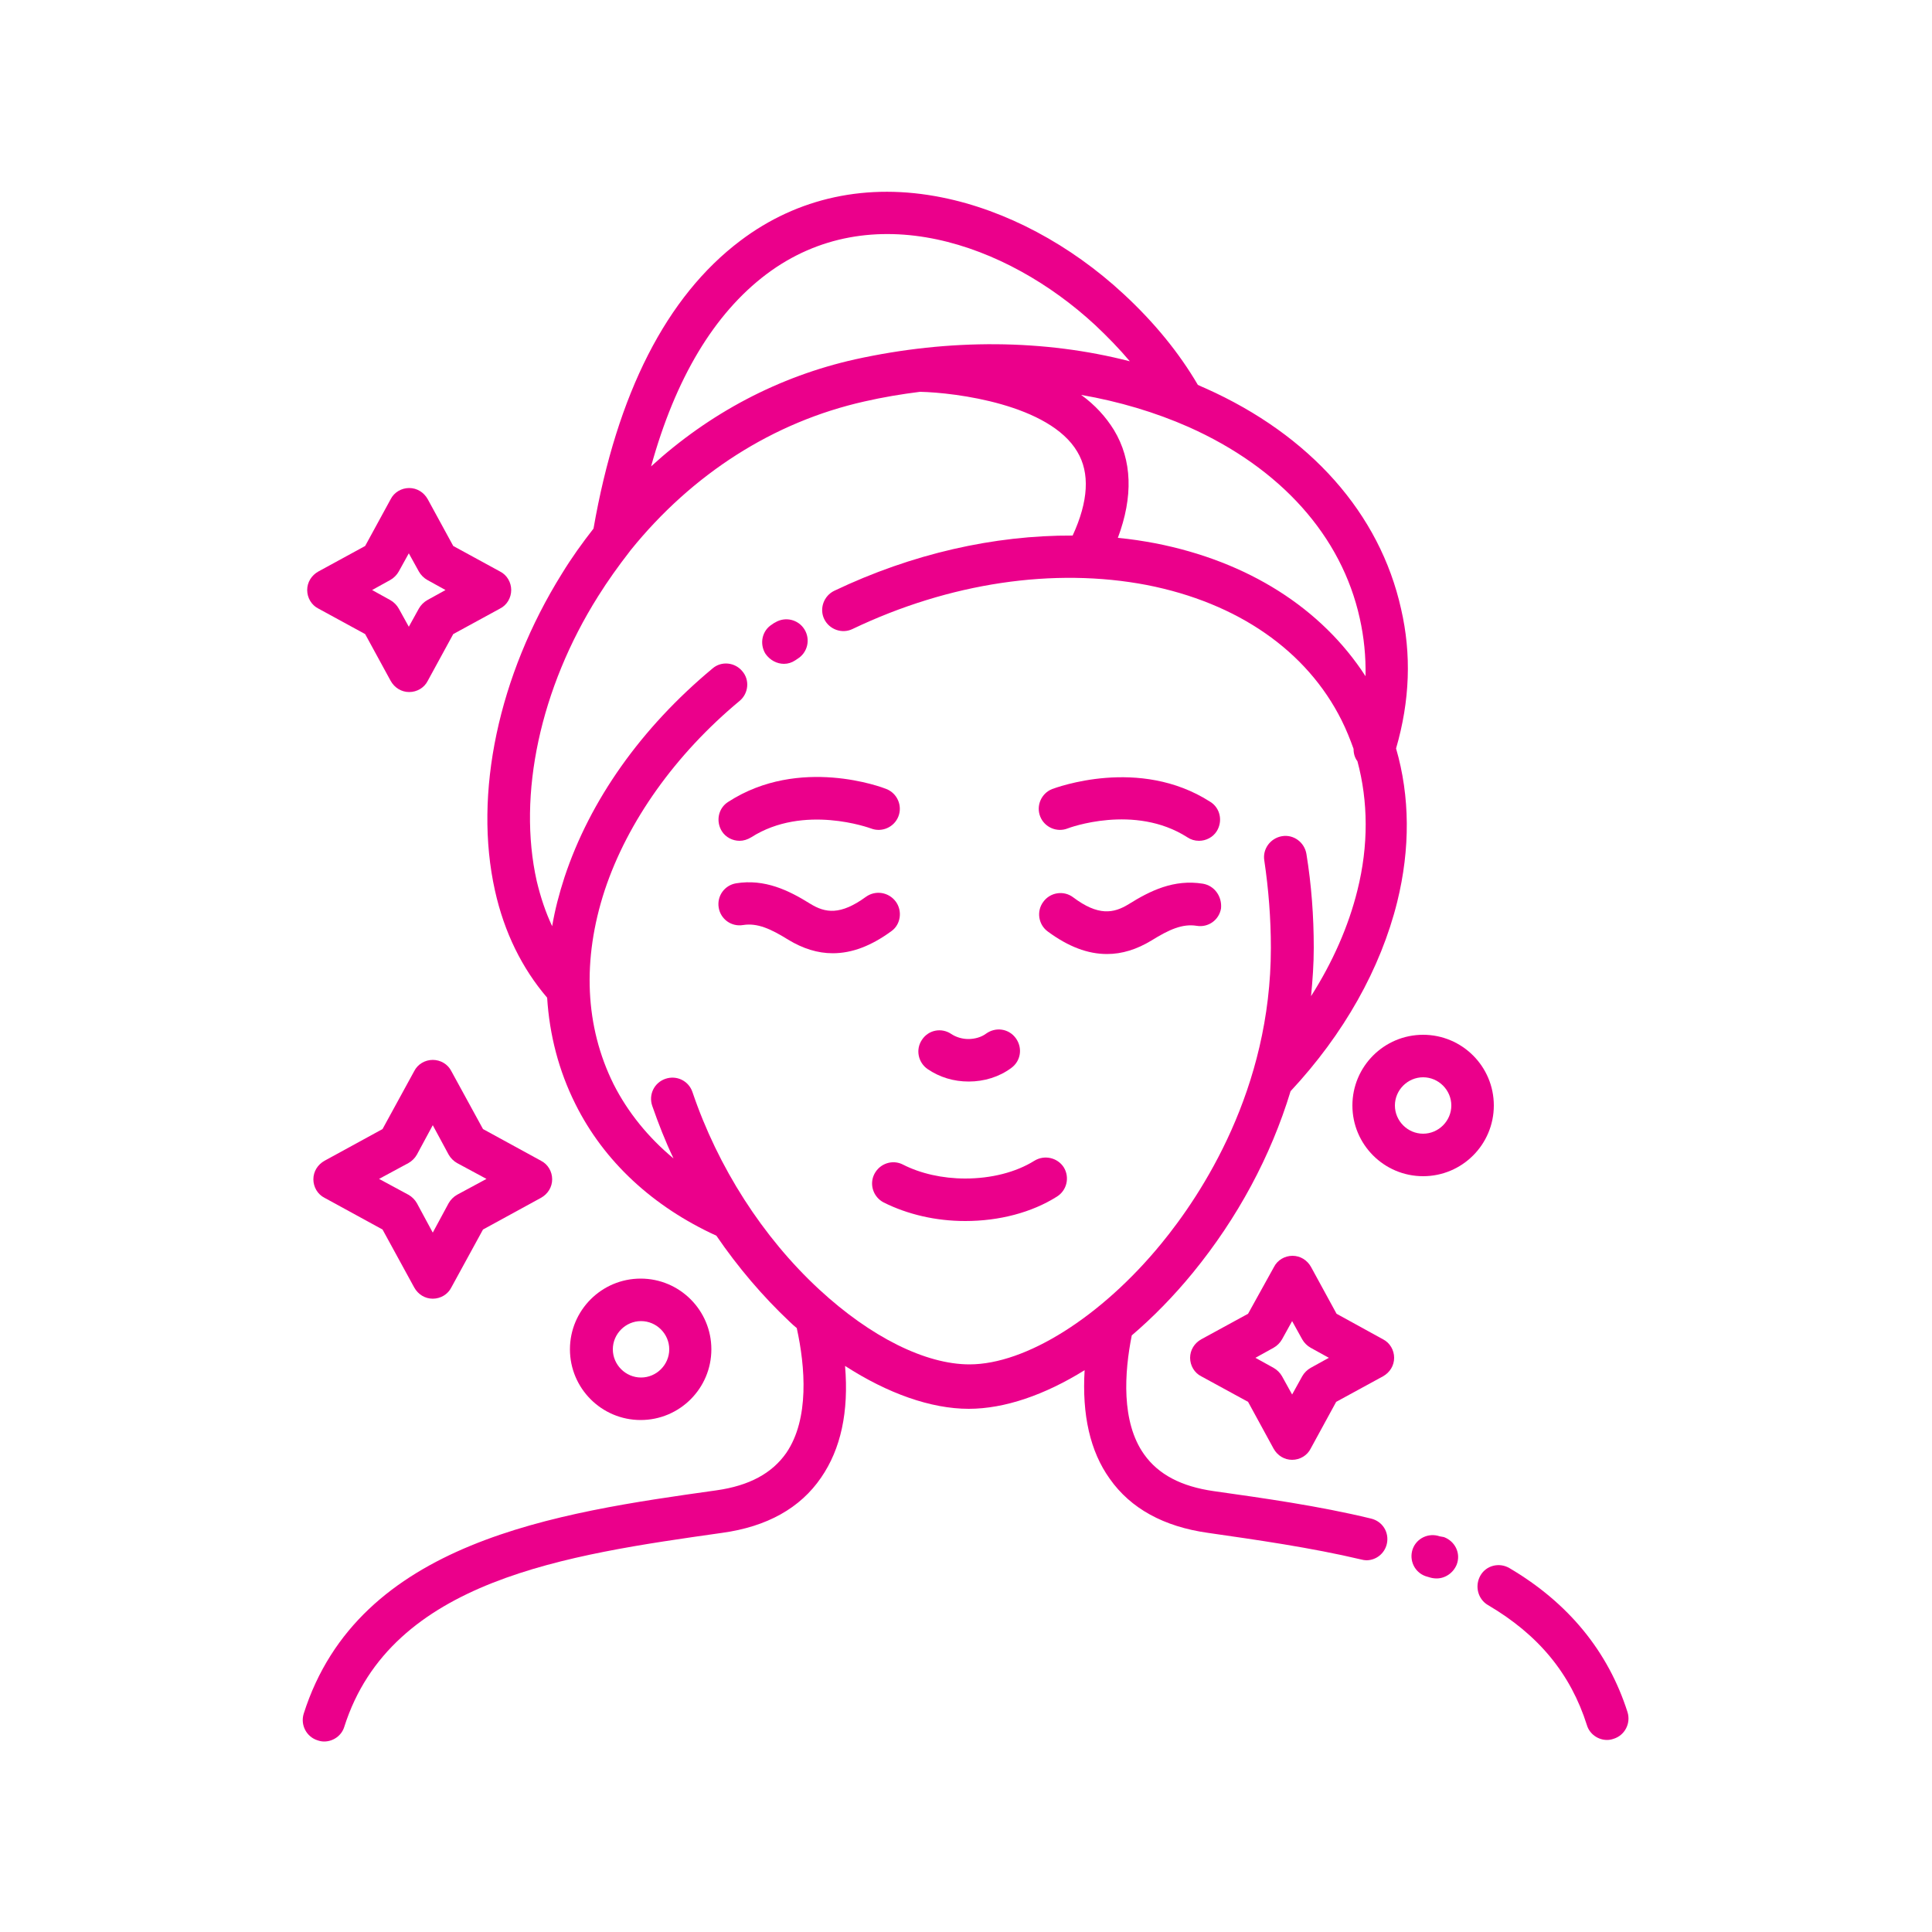 <?xml version="1.0" encoding="utf-8"?>
<!-- Generator: Adobe Illustrator 23.0.5, SVG Export Plug-In . SVG Version: 6.00 Build 0)  -->
<svg version="1.1" id="Layer_1" xmlns="http://www.w3.org/2000/svg" xmlns:xlink="http://www.w3.org/1999/xlink" x="0px" y="0px"
	 viewBox="0 0 500 500" style="enable-background:new 0 0 500 500;" xml:space="preserve">
<style type="text/css">
	.st0{fill:#EB008B;}
</style>
<path class="st0" d="M112,274.3c-2,0-3.9,1.1-4.8,2.9l-8.2,15l-15,8.2c-1.8,1-2.9,2.8-2.9,4.8s1.1,3.9,2.9,4.8l15,8.2l8.2,15
	c1,1.8,2.8,2.9,4.8,2.9s3.9-1.1,4.8-2.9l8.2-15l15-8.2c1.8-1,2.9-2.8,2.9-4.8s-1.1-3.9-2.9-4.8l-15-8.2l-8.2-15
	C115.9,275.4,114,274.3,112,274.3z M118.3,301l7.6,4.1l-7.6,4.1c-0.9,0.5-1.7,1.3-2.2,2.2L112,319l-4.1-7.6
	c-0.5-0.9-1.3-1.7-2.2-2.2l-7.6-4.1l7.6-4.1c0.9-0.5,1.7-1.3,2.2-2.2l4.1-7.6l4.1,7.6C116.6,299.7,117.4,300.5,118.3,301L118.3,301z
	"/>
<path class="st0" d="M345.9,340l-6.6-12.1c-1-1.8-2.8-2.9-4.8-2.9c-2,0-3.9,1.1-4.8,2.9L323,340l-12.1,6.6c-1.8,1-2.9,2.8-2.9,4.8
	c0,2,1.1,3.9,2.9,4.8l12.1,6.6l6.6,12.1c1,1.8,2.8,2.9,4.8,2.9c2,0,3.9-1.1,4.8-2.9l6.6-12.1l12.1-6.6c1.8-1,2.9-2.8,2.9-4.8
	c0-2-1.1-3.9-2.9-4.8L345.9,340z M339.2,354c-0.9,0.5-1.7,1.3-2.2,2.2l-2.6,4.7l-2.6-4.7c-0.5-0.9-1.3-1.7-2.2-2.2l-4.7-2.6l4.7-2.6
	c0.9-0.5,1.7-1.3,2.2-2.2l2.6-4.7l2.6,4.7c0.5,0.9,1.3,1.7,2.2,2.2l4.7,2.6L339.2,354z"/>
<path class="st0" d="M132.3,152.7c0-2-1.1-3.9-2.9-4.8l-12.1-6.6l-6.6-12.1c-1-1.8-2.8-2.9-4.8-2.9c-2,0-3.9,1.1-4.8,2.9l-6.6,12.1
	l-12.1,6.6c-1.8,1-2.9,2.8-2.9,4.8c0,2,1.1,3.9,2.9,4.8l12.1,6.6l6.6,12.1c1,1.8,2.8,2.9,4.8,2.9c2,0,3.9-1.1,4.8-2.9l6.6-12.1
	l12.1-6.6C131.2,156.6,132.3,154.7,132.3,152.7z M110.6,155.3c-0.9,0.5-1.7,1.3-2.2,2.2l-2.6,4.7l-2.6-4.7c-0.5-0.9-1.3-1.7-2.2-2.2
	l-4.7-2.6l4.7-2.6c0.9-0.5,1.7-1.3,2.2-2.2l2.6-4.7l2.6,4.7c0.5,0.9,1.3,1.7,2.2,2.2l4.7,2.6L110.6,155.3z"/>
<path class="st0" d="M184.1,349.2c0-10.1-8.2-18.3-18.3-18.3s-18.3,8.2-18.3,18.3s8.2,18.3,18.3,18.3S184.1,359.3,184.1,349.2z
	 M158.6,349.2c0-4,3.3-7.3,7.3-7.3s7.3,3.3,7.3,7.3s-3.3,7.3-7.3,7.3S158.6,353.2,158.6,349.2z"/>
<path class="st0" d="M368.3,267.8c-10.1,0-18.3,8.2-18.3,18.3c0,10.1,8.2,18.3,18.3,18.3s18.3-8.2,18.3-18.3
	C386.6,276,378.4,267.8,368.3,267.8z M368.3,293.4c-4,0-7.3-3.3-7.3-7.3c0-4,3.3-7.3,7.3-7.3s7.3,3.3,7.3,7.3
	C375.6,290.1,372.3,293.4,368.3,293.4z"/>
<path class="st0" d="M362.6,157.6c-5.5-24.7-23.5-45-50.6-57.1c-0.7-0.3-1.4-0.6-2-0.9c-4.8-8.2-11.2-16.1-19.2-23.5
	c-13.8-12.8-30.5-21.7-47-25c-19.3-3.9-37.4,0-52.2,11.2c-19.1,14.4-31.9,39.5-38,74.5c-2.9,3.7-5.7,7.6-8.2,11.7
	c-16.4,26.3-22.9,56.9-17.3,82c2.4,10.8,7,20.1,13.5,27.7c0.6,9.6,3,18.9,7.3,27.5c7.4,14.9,20.1,26.6,36.5,34.1
	c5.6,8.2,12,15.7,19,22.3c0.6,0.6,1.2,1.1,1.8,1.6c2.2,10,3.3,23.5-2.7,32.3c-3.7,5.3-9.6,8.5-18.1,9.7
	c-41.3,5.8-92.6,13.1-106.8,57.8c-0.9,2.9,0.7,6,3.6,6.9c0.6,0.2,1.1,0.3,1.7,0.3c2.3,0,4.5-1.5,5.2-3.8
	c12.1-38.1,57.6-44.5,97.8-50.2c11.6-1.6,20.2-6.4,25.6-14.3c5.1-7.4,7.2-17,6.2-28.9c11,7.1,22.2,11.1,32,11.1
	c9.3,0,19.7-3.6,30-10c-0.7,11.5,1.4,21,6.5,28.1c5.4,7.7,14,12.4,25.4,14c12.5,1.8,26.6,3.8,39.7,6.9c0.4,0.1,0.9,0.2,1.3,0.2
	c2.5,0,4.7-1.7,5.3-4.2c0.7-3-1.1-5.9-4.1-6.6c-13.6-3.3-28-5.3-40.7-7.1c-8.4-1.2-14.3-4.3-18-9.5c-6-8.4-5.1-21.3-3.2-30.8
	c5.5-4.7,10.8-10.1,15.8-16.2c11.6-14.2,20.2-30.2,25.3-47c13.8-14.8,23.3-31.7,27.6-49c3.4-13.8,3.3-27.3-0.3-39.7
	C364.9,181.3,365.3,169.3,362.6,157.6L362.6,157.6z M351.9,160c1.1,4.9,1.6,9.9,1.5,15C342,157.4,323,145.3,299,140.6
	c-3.2-0.6-6.4-1.1-9.7-1.4c4-10.7,3.7-20.1-1-27.9c-2.1-3.4-4.9-6.5-8.5-9.1c9.8,1.7,19.2,4.5,27.8,8.3
	C331.4,121.1,347.2,138.7,351.9,160L351.9,160z M198.3,71c27.1-20.4,62.2-8.1,85.1,13.1c3.3,3.1,6.3,6.2,9,9.4
	c-22.1-5.7-46.6-5.9-71.1-0.5c-19.7,4.4-37.7,13.9-52.8,27.7C174.8,97.9,184.8,81.2,198.3,71L198.3,71z M351.3,230.4
	c-2.3,9.3-6.4,18.6-12,27.4c0.4-4.2,0.7-8.3,0.7-12.5c0-8.2-0.6-16.3-1.9-24.3c-0.5-3-3.3-5.1-6.3-4.6c-3,0.5-5.1,3.3-4.6,6.3
	c1.1,7.4,1.7,15,1.7,22.6c0,36.6-17.8,63.7-28.4,76.6c-15.5,18.9-35,31.2-49.6,31.2c-11.4,0-25.6-7.1-38.9-19.4
	c-14.6-13.5-26.2-31.6-32.8-51.1c-1-2.9-4.1-4.4-7-3.4c-2.9,1-4.4,4.1-3.4,7c1.6,4.6,3.4,9.2,5.5,13.6c-6.5-5.4-11.8-11.9-15.5-19.2
	c-7.4-14.9-8.2-32.2-2.3-50.2c5.9-17.8,18.3-35.2,34.9-49c2.3-1.9,2.7-5.4,0.7-7.7c-1.9-2.3-5.4-2.7-7.7-0.7
	c-18.5,15.4-31.7,34.1-38.3,54c-1.4,4.3-2.5,8.5-3.2,12.7c-1.7-3.6-3-7.5-4-11.7c-5-22.3,0.9-49.9,15.9-73.7c2.5-4,5.3-7.9,8.1-11.5
	c0.1-0.1,0.2-0.3,0.3-0.4c15.9-19.7,36.9-33.2,60.5-38.5c4.8-1.1,9.6-1.9,14.4-2.5c9.3,0.2,33.5,3.3,40.7,15.5
	c3.3,5.5,2.9,12.8-1.2,21.7c-20.3-0.1-41.6,4.7-61.7,14.3c-2.7,1.3-3.9,4.6-2.6,7.3c1.3,2.7,4.6,3.9,7.3,2.6
	c25.1-12,52.2-16,76.2-11.4c23.5,4.6,41.4,17,50.4,35c1.2,2.4,2.2,4.9,3.1,7.4c0,1.2,0.3,2.3,1,3.2
	C354.1,207.4,354.2,218.8,351.3,230.4L351.3,230.4z"/>
<path class="st0" d="M202.9,171.8c1,0,2-0.3,2.9-0.9l0.6-0.4c2.6-1.6,3.4-5,1.8-7.6s-5-3.4-7.6-1.8c-0.4,0.2-0.4,0.2-0.5,0.3
	l-0.3,0.2c-2.6,1.6-3.3,5-1.7,7.6C199.3,170.9,201.1,171.8,202.9,171.8L202.9,171.8z"/>
<path class="st0" d="M240.1,276.7c3.1,2.1,6.7,3.2,10.6,3.2c4,0,7.9-1.2,11-3.5c2.5-1.8,3-5.2,1.2-7.7c-1.8-2.5-5.2-3-7.7-1.2
	c-1.2,0.9-2.9,1.4-4.6,1.4c-1.6,0-3.2-0.5-4.4-1.3c-2.5-1.7-5.9-1.1-7.6,1.5C236.9,271.6,237.6,275,240.1,276.7L240.1,276.7z"/>
<path class="st0" d="M311.3,228.7c-7.5-1.2-13.6,1.8-19.2,5.3c-3.9,2.4-7.9,3.1-14.4-1.8c-2.4-1.8-5.9-1.3-7.7,1.2
	c-1.8,2.4-1.3,5.9,1.2,7.7c5.3,3.9,10.3,5.8,15.3,5.8c3.9,0,7.7-1.2,11.5-3.5c4.5-2.8,8-4.4,11.7-3.8c3,0.5,5.8-1.5,6.3-4.5
	C316.3,232,314.3,229.2,311.3,228.7L311.3,228.7z"/>
<path class="st0" d="M276.3,214.4c0.2-0.1,17.3-6.5,31,2.3c0.9,0.6,1.9,0.9,3,0.9c1.8,0,3.6-0.9,4.6-2.5c1.6-2.6,0.9-6-1.7-7.6
	c-18.4-11.8-40-3.6-40.9-3.3c-2.8,1.1-4.2,4.3-3.1,7.1C270.3,214.1,273.5,215.5,276.3,214.4L276.3,214.4z"/>
<path class="st0" d="M231.8,233.3c-1.8-2.4-5.2-3-7.7-1.2c-6.6,4.8-10.5,4.2-14.4,1.8c-5.6-3.5-11.8-6.5-19.2-5.3
	c-3,0.5-5,3.3-4.5,6.3c0.5,3,3.3,5,6.3,4.5c3.7-0.6,7.2,1,11.7,3.8c3.8,2.3,7.6,3.5,11.5,3.5c5,0,10-1.9,15.3-5.8
	C233.1,239.2,233.6,235.7,231.8,233.3L231.8,233.3z"/>
<path class="st0" d="M191.4,217.6c1,0,2-0.3,3-0.9c13.6-8.7,30.7-2.4,31-2.3c2.8,1.1,6-0.3,7.1-3.1c1.1-2.8-0.3-6-3.1-7.1
	c-0.9-0.4-22.5-8.6-40.9,3.3c-2.6,1.6-3.3,5-1.7,7.6C187.8,216.7,189.6,217.6,191.4,217.6L191.4,217.6z"/>
<path class="st0" d="M385.1,415.4c13.1,7.7,21.4,17.8,25.6,31.1c0.7,2.3,2.9,3.8,5.2,3.8c0.6,0,1.1-0.1,1.7-0.3
	c2.9-0.9,4.5-4,3.6-6.9c-5-15.7-15.3-28.3-30.6-37.3c-2.6-1.5-6-0.7-7.5,2C381.6,410.5,382.5,413.9,385.1,415.4z"/>
<path class="st0" d="M372.6,397.6c-2.9-1-6,0.5-7,3.3c-1,2.9,0.5,6,3.3,7l1,0.3c0.6,0.2,1.3,0.3,1.9,0.3c2.2,0,4.3-1.4,5.2-3.6
	c1.1-2.9-0.4-6-3.3-7.1L372.6,397.6z"/>
<path class="st0" d="M267.7,300.4c-4.8,3-11.2,4.6-17.9,4.6c-5.9,0-11.6-1.3-16.1-3.6c-2.7-1.4-6-0.3-7.4,2.4
	c-1.4,2.7-0.3,6,2.4,7.4c6.2,3.1,13.5,4.8,21.1,4.8c8.8,0,17.2-2.2,23.7-6.3c2.6-1.6,3.4-5,1.8-7.6
	C273.7,299.6,270.3,298.8,267.7,300.4z"/>
</svg>
